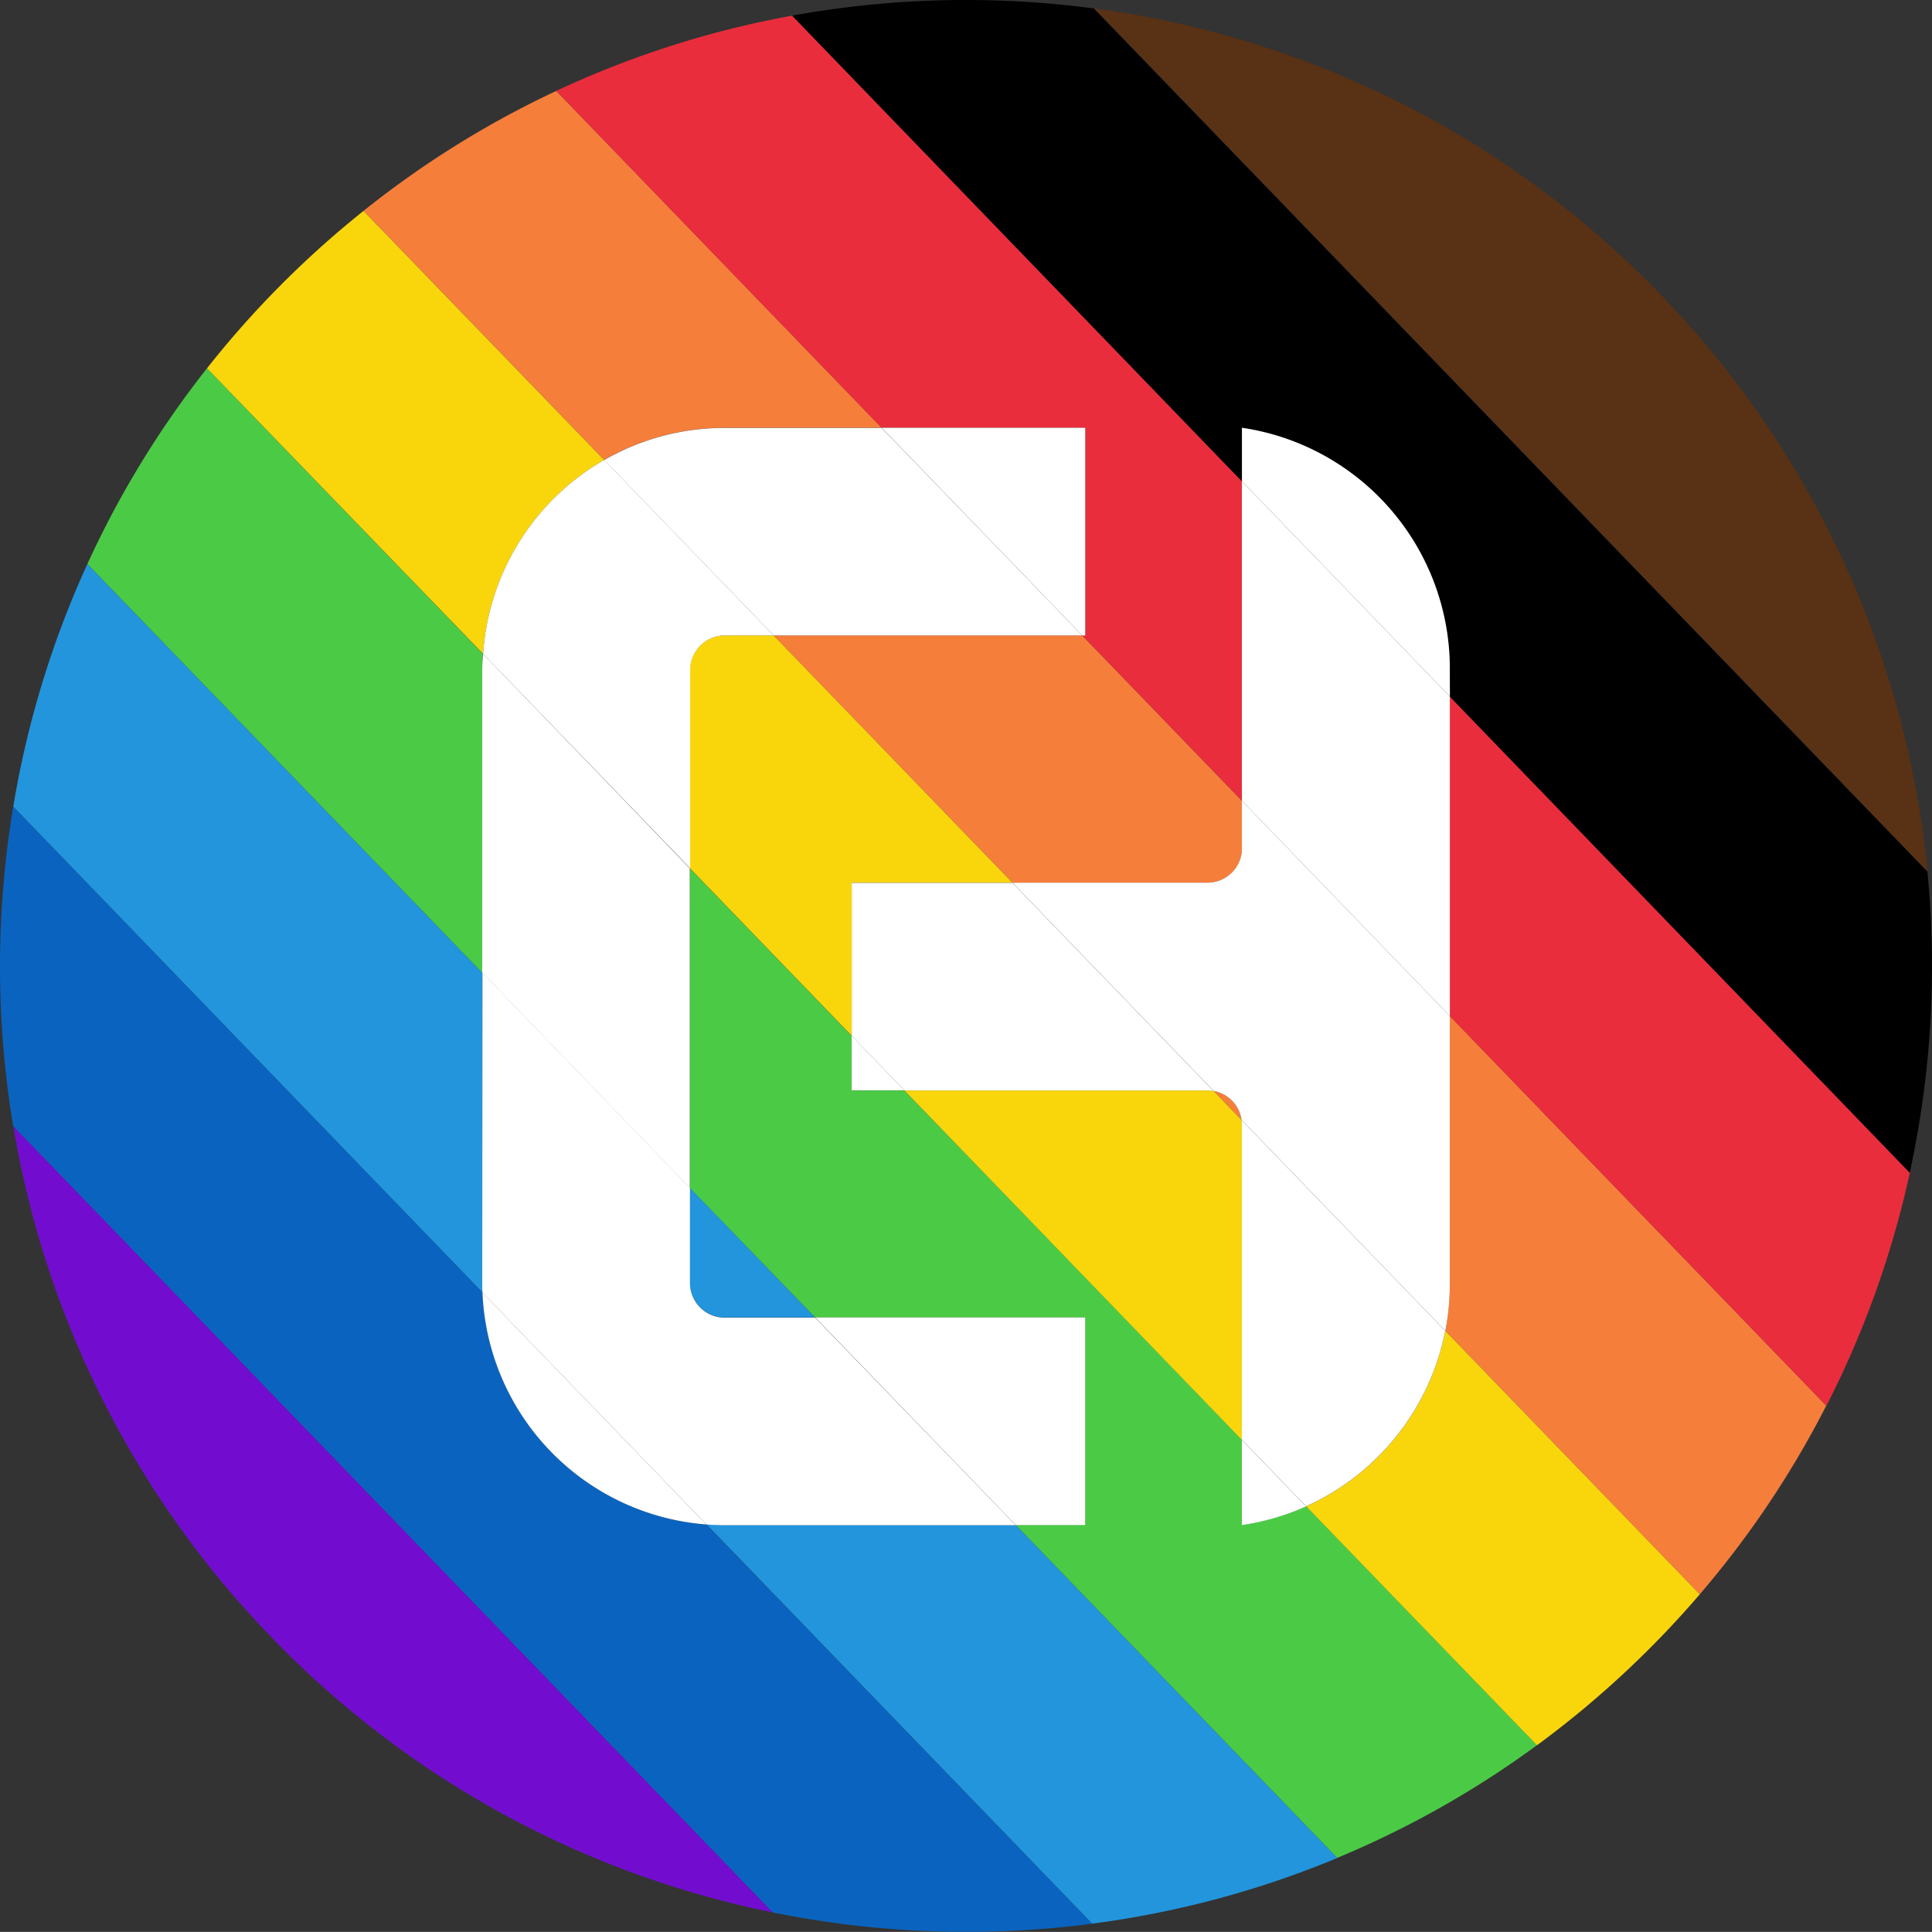 <?xml version="1.0" encoding="UTF-8"?> <svg xmlns="http://www.w3.org/2000/svg" id="ee2b0a4e-0084-4958-a0f9-cf0364eb473d" data-name="b77d49bf-cd46-4c0f-bcca-991a62ac9870" viewBox="0 0 512 511.97"><rect x="0" y="0" width="512" height="511.97" fill="#333333" stroke="none"/><path d="M290,2.25h-.09L510.77,231v-.09Z" transform="translate(0.02 0)" style="fill:none"></path><path d="M192,404.16c-1.62,0-3.22-.08-4.81-.19L289.4,509.79a255.09,255.09,0,0,0,65-17.41l-85.2-88.22Z" transform="translate(0.02 0)" style="fill:#2295dd"></path><path d="M192,349.13h24l-33.17-34.35V340A9.19,9.19,0,0,0,192,349.13Z" transform="translate(0.02 0)" style="fill:#2295dd"></path><path d="M127.78,340V257.79L23.14,149.46A255,255,0,0,0,3.49,213.78L127.84,342.53C127.81,341.68,127.78,340.82,127.78,340Z" transform="translate(0.02 0)" style="fill:#2295dd"></path><path d="M127.84,342.53,3.49,213.78a257.3,257.3,0,0,0,0,84.71L204.73,506.8a257.49,257.49,0,0,0,84.67,3L187.18,404A64.29,64.29,0,0,1,127.84,342.53Z" transform="translate(0.02 0)" style="fill:#0a64bf"></path><path d="M70.39,432.29A254.74,254.74,0,0,0,204.73,506.8L3.52,298.49A254.81,254.81,0,0,0,70.39,432.29Z" transform="translate(0.02 0)" style="fill:#720dd0"></path><path d="M268.28,233.92H320a9.16,9.16,0,0,0,9.1-8.41V212.2l-42.31-43.8H205Z" transform="translate(0.02 0)" style="fill:#f67e3b"></path><path d="M192,113.37h41.64L147.4,24.09A254.58,254.58,0,0,0,96.32,55.88l63.76,66A63.82,63.82,0,0,1,192,113.37Z" transform="translate(0.02 0)" style="fill:#f67e3b"></path><path d="M321.59,289.11l7.42,7.68A9.13,9.13,0,0,0,321.59,289.11Z" transform="translate(0.02 0)" style="fill:#f67e3b"></path><path d="M384.2,298.12v42.2A65.9,65.9,0,0,1,383,352.69l67.43,69.82a254.14,254.14,0,0,0,33.53-50L384.2,269.26Z" transform="translate(0.02 0)" style="fill:#f67e3b"></path><path d="M287.57,113.37v55h-.79l42.31,43.8V127.53L209.91,4.15A254.28,254.28,0,0,0,147.4,24.09l86.23,89.28Z" transform="translate(0.02 0)" style="fill:#ea2d3c"></path><path d="M384.2,224.74v44.52L484,372.55a255.47,255.47,0,0,0,22.11-61.77L384.2,184.59Z" transform="translate(0.02 0)" style="fill:#ea2d3c"></path><path d="M209.92,4.15,329.09,127.53V113.37h.09a64.5,64.5,0,0,1,55,63.81v7.4l121.9,126.19A257.68,257.68,0,0,0,510.77,231L289.85,2.24A257.29,257.29,0,0,0,209.92,4.15Z" transform="translate(0.02 0)"></path><polygon points="384.23 184.6 506.1 310.78 506.1 310.77 384.23 184.59 384.23 184.6"></polygon><polygon points="329.11 127.53 209.94 4.15 209.94 4.15 329.11 127.53 329.11 127.53"></polygon><path d="M441.6,79.68A255,255,0,0,0,290,2.25L510.76,230.87A254.93,254.93,0,0,0,441.6,79.68Z" transform="translate(0.02 0)" style="fill:#593114"></path><path d="M127.78,177.58c0-1.44.06-2.87.16-4.3L54.84,97.6a254.28,254.28,0,0,0-31.7,51.86L127.78,257.79Z" transform="translate(0.02 0)" style="fill:#4bcb45"></path><path d="M329.2,404.12h-.07V381.54L239.67,289h-14v-14.5l-42.86-44.37v84.67L216,349.13h71.57v55h-18.4l85.2,88.22a254,254,0,0,0,52.94-29.87l-61.17-63.32A63.72,63.72,0,0,1,329.2,404.12Z" transform="translate(0.02 0)" style="fill:#4bcb45"></path><path d="M329,296.79l-7.42-7.68A8.36,8.36,0,0,0,320,289H239.67l89.42,92.58v-84.2A3.78,3.78,0,0,0,329,296.79Z" transform="translate(0.02 0)" style="fill:#f9d60c"></path><path d="M268.28,233.92,205,168.4H192a9.18,9.18,0,0,0-9.17,9.18v52.53l42.86,44.37V233.92Z" transform="translate(0.02 0)" style="fill:#f9d60c"></path><path d="M346.13,399.19l61.17,63.32a258.81,258.81,0,0,0,43.14-40L383,352.69A64.65,64.65,0,0,1,346.13,399.19Z" transform="translate(0.02 0)" style="fill:#f9d60c"></path><path d="M160.08,121.89l-63.76-66q-8.55,6.82-16.64,14.49A257.17,257.17,0,0,0,54.84,97.6L128,173.28A64.31,64.31,0,0,1,160.08,121.89Z" transform="translate(0.02 0)" style="fill:#f9d60c"></path><path d="M127.78,340c0,.86,0,1.72.06,2.57L187.18,404c1.59.11,3.19.19,4.81.19h77.17l-53.16-55H192a9.19,9.19,0,0,1-9.17-9.17V314.78l-55-57Z" transform="translate(0.02 0)" style="fill:#fff"></path><path d="M187.18,404l-59.34-61.44A64.29,64.29,0,0,0,187.18,404Z" transform="translate(0.02 0)" style="fill:#fff"></path><path d="M286.78,168.4l-53.15-55H192a63.81,63.81,0,0,0-31.91,8.52L205,168.4Z" transform="translate(0.02 0)" style="fill:#fff"></path><polygon points="287.6 168.4 287.6 113.37 233.66 113.37 286.81 168.4 287.6 168.4" style="fill:#fff"></polygon><path d="M127.78,177.58v80.21l55,57V230.11L128,173.28A41.13,41.13,0,0,0,127.78,177.58Z" transform="translate(0.02 0)" style="fill:#fff"></path><polygon points="287.6 404.17 287.6 349.13 216.03 349.13 269.18 404.17 287.6 404.17" style="fill:#fff"></polygon><path d="M192,168.4h13l-44.92-46.51A64.27,64.27,0,0,0,128,173.28l54.88,56.83V177.58A9.17,9.17,0,0,1,192,168.4Z" transform="translate(0.02 0)" style="fill:#fff"></path><path d="M329.09,225.51a9.16,9.16,0,0,1-9.1,8.41H268.28l53.31,55.19a9.13,9.13,0,0,1,7.42,7.68l54,55.9a65.06,65.06,0,0,0,1.19-12.37V269.26L329.09,212.2Z" transform="translate(0.02 0)" style="fill:#fff"></path><polygon points="329.11 212.2 384.23 269.26 384.23 224.74 384.23 184.6 329.11 127.53 329.11 212.2" style="fill:#fff"></polygon><path d="M384.2,177.19a64.5,64.5,0,0,0-55-63.81h-.09v14.16l55.11,57.06Z" transform="translate(0.02 0)" style="fill:#fff"></path><polygon points="225.7 288.96 239.69 288.96 225.7 274.48 225.7 288.96" style="fill:#fff"></polygon><path d="M329.09,404.15h.07a63.77,63.77,0,0,0,16.93-4.93l-17-17.65Z" transform="translate(0.02 0)" style="fill:#fff"></path><path d="M329.09,297.36v84.18l17,17.65a64.66,64.66,0,0,0,36.9-46.5l-54-55.9A3.78,3.78,0,0,1,329.09,297.36Z" transform="translate(0.02 0)" style="fill:#fff"></path><path d="M320,289a8.58,8.58,0,0,1,1.6.15l-53.31-55.19h-42.6v40.54l14,14.48H320Z" transform="translate(0.02 0)" style="fill:#fff"></path></svg> 